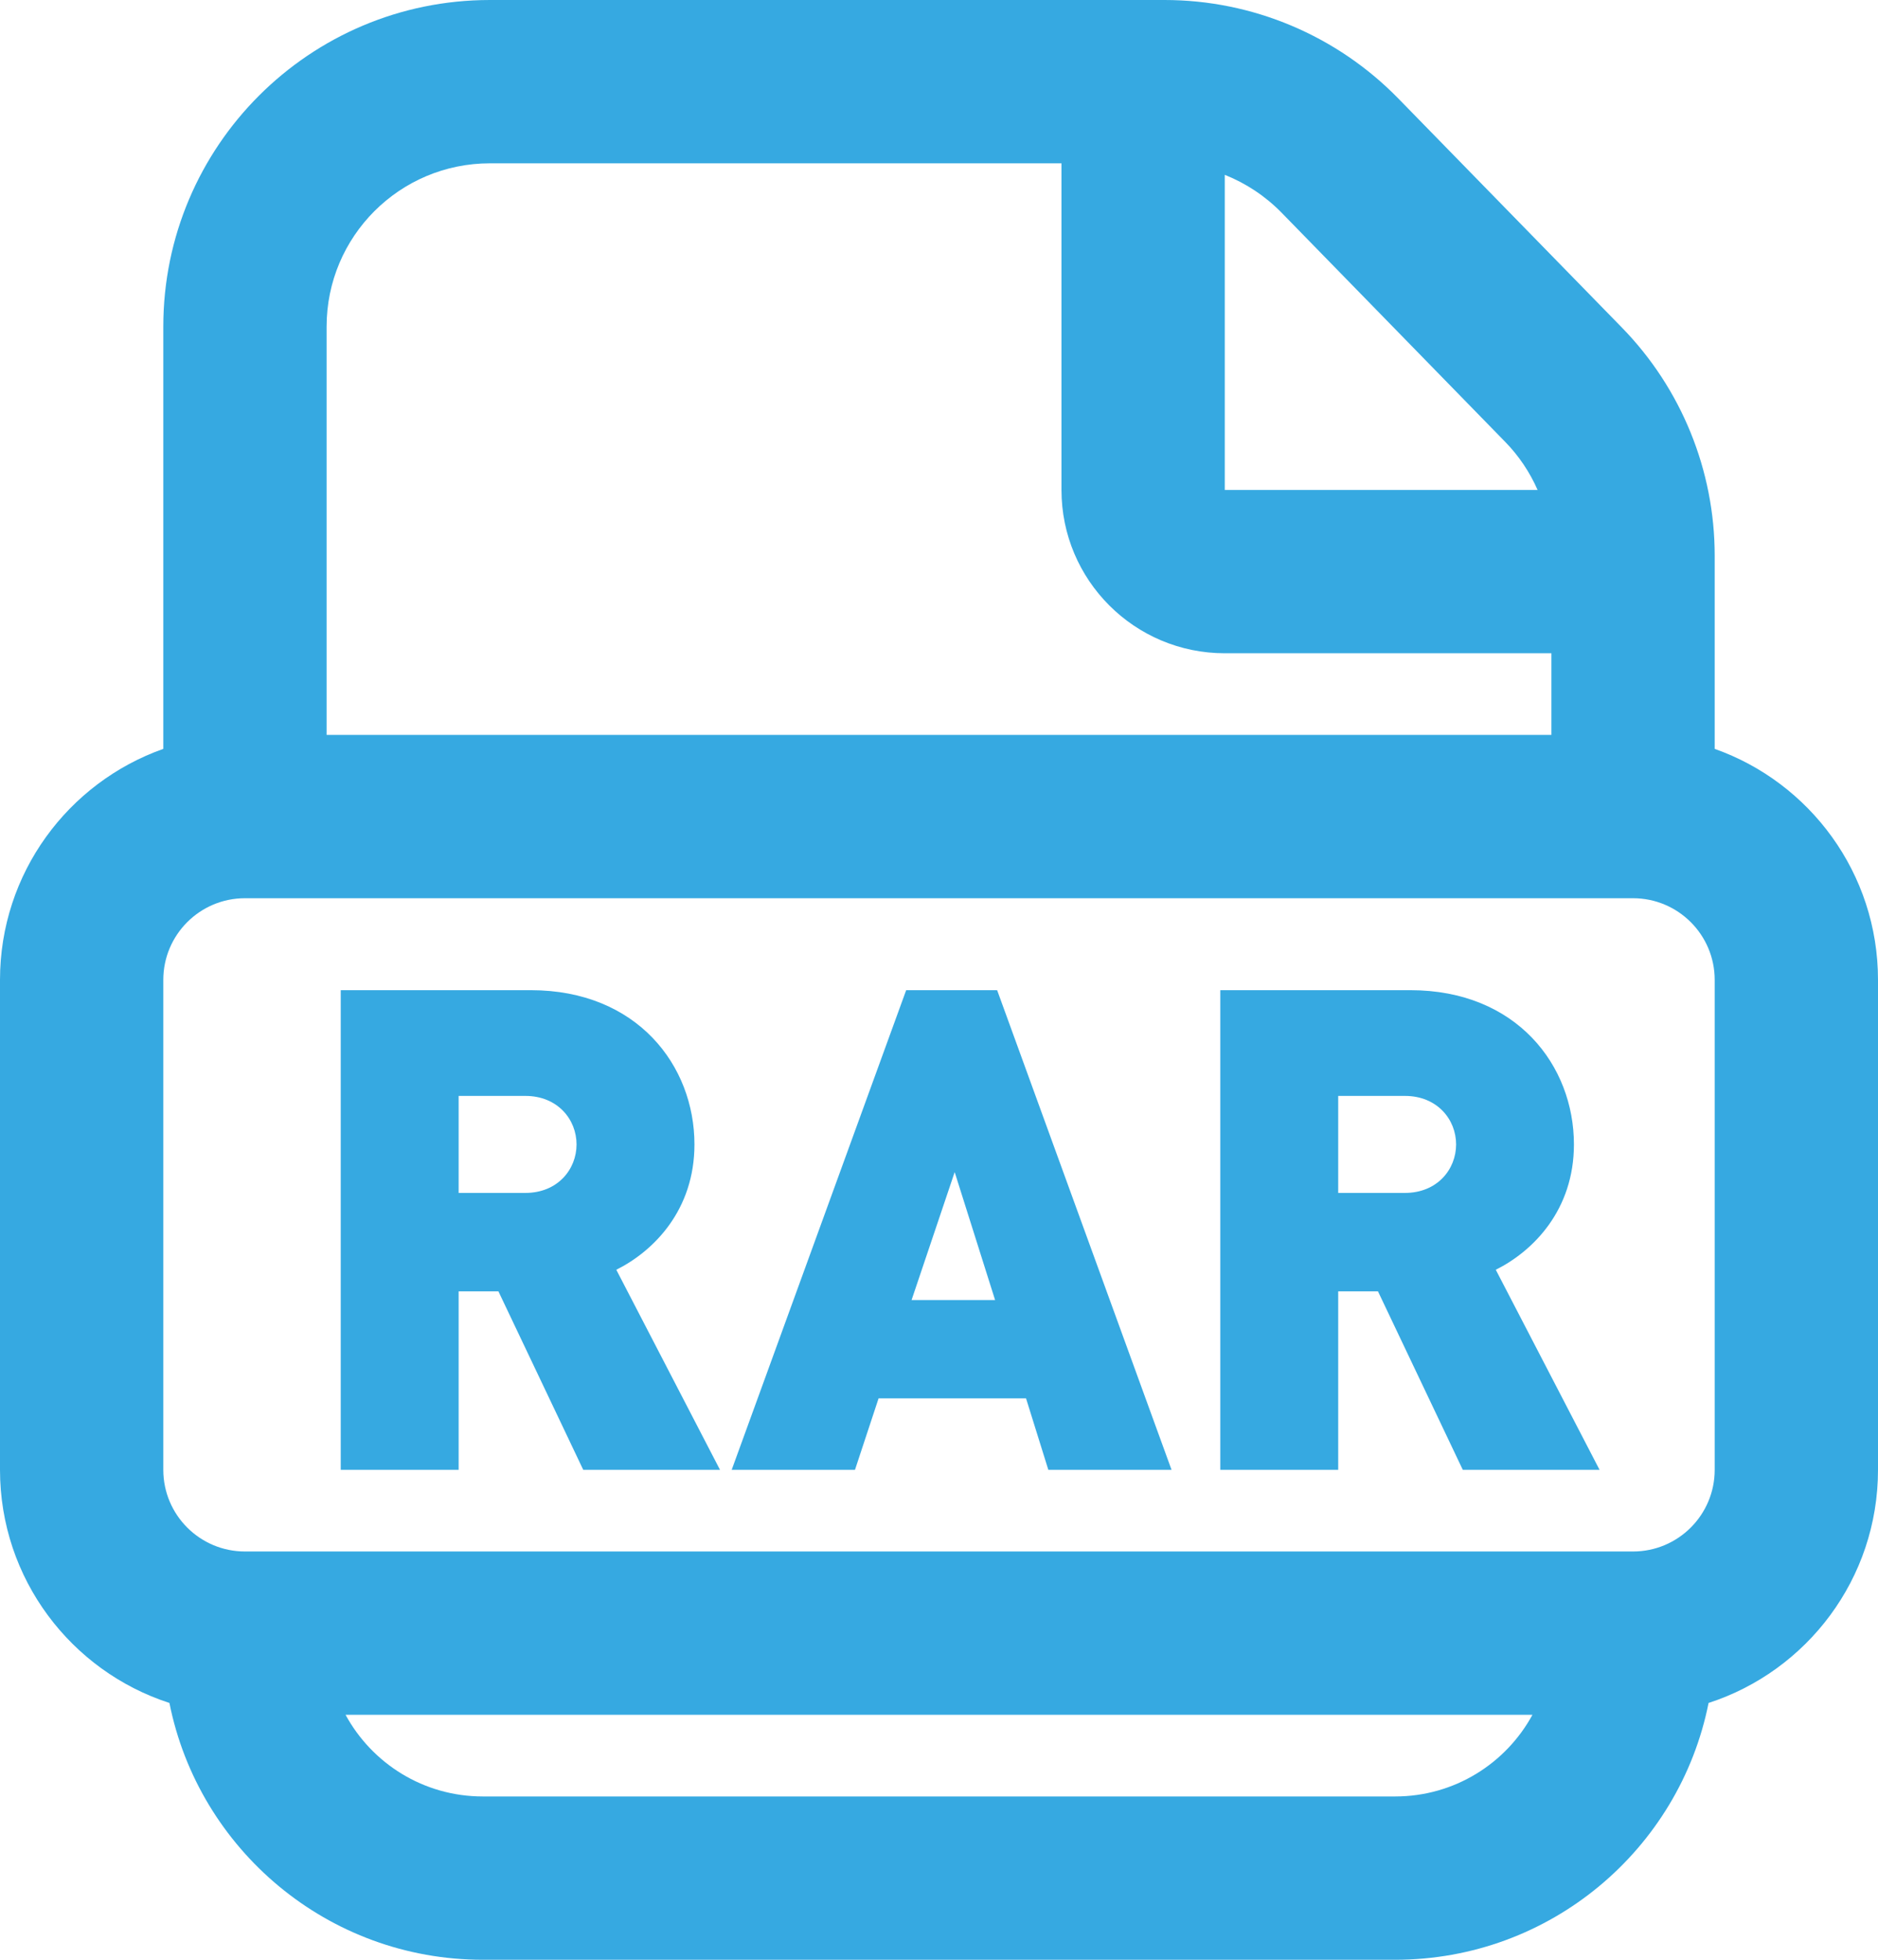 <svg width="23" height="24" viewBox="0 0 23 24" fill="none" xmlns="http://www.w3.org/2000/svg">
<path fill-rule="evenodd" clip-rule="evenodd" d="M6 0C3.791 0 2 1.791 2 4V9.171C0.835 9.583 0 10.694 0 12V18C0 19.334 0.871 20.465 2.075 20.855C2.432 22.648 4.015 24 5.913 24H17.087C18.985 24 20.568 22.648 20.925 20.855C22.129 20.465 23 19.334 23 18V12C23 10.694 22.165 9.583 21 9.171V6.805C21 5.761 20.592 4.758 19.863 4.011L17.125 1.206C16.372 0.435 15.34 0 14.262 0H6ZM19 9H4V4C4 2.895 4.895 2 6 2H13V6C13 7.105 13.895 8 15 8H19V9ZM5.913 22C5.187 22 4.556 21.596 4.232 21H18.768C18.444 21.596 17.813 22 17.087 22H5.913ZM18.831 6C18.735 5.782 18.601 5.581 18.431 5.408L15.694 2.603C15.495 2.4 15.258 2.244 15 2.141V6H18.831ZM20 11H3C2.448 11 2 11.448 2 12V18C2 18.552 2.448 19 3 19H20C20.552 19 21 18.552 21 18V12C21 11.448 20.552 11 20 11ZM8.818 18H7.143L6.104 15.814H5.617V18H4.173V12.126H6.5C7.803 12.126 8.505 13.05 8.505 14.015C8.505 14.816 8.01 15.319 7.548 15.55L8.818 18ZM7.061 14.015C7.061 13.71 6.83 13.421 6.434 13.421H5.617V14.609H6.434C6.83 14.609 7.061 14.32 7.061 14.015ZM12.839 18H14.348L12.212 12.126H11.098L8.961 18H10.471L10.76 17.125H12.566L12.839 18ZM11.692 14.354L12.187 15.921H11.164L11.692 14.354ZM17.915 18H19.59L18.319 15.55C18.781 15.319 19.276 14.816 19.276 14.015C19.276 13.05 18.575 12.126 17.272 12.126H14.945V18H16.389V15.814H16.876L17.915 18ZM17.206 13.421C17.602 13.421 17.833 13.71 17.833 14.015C17.833 14.32 17.602 14.609 17.206 14.609H16.389V13.421H17.206Z" fill="#36A9E1"/>
</svg>
